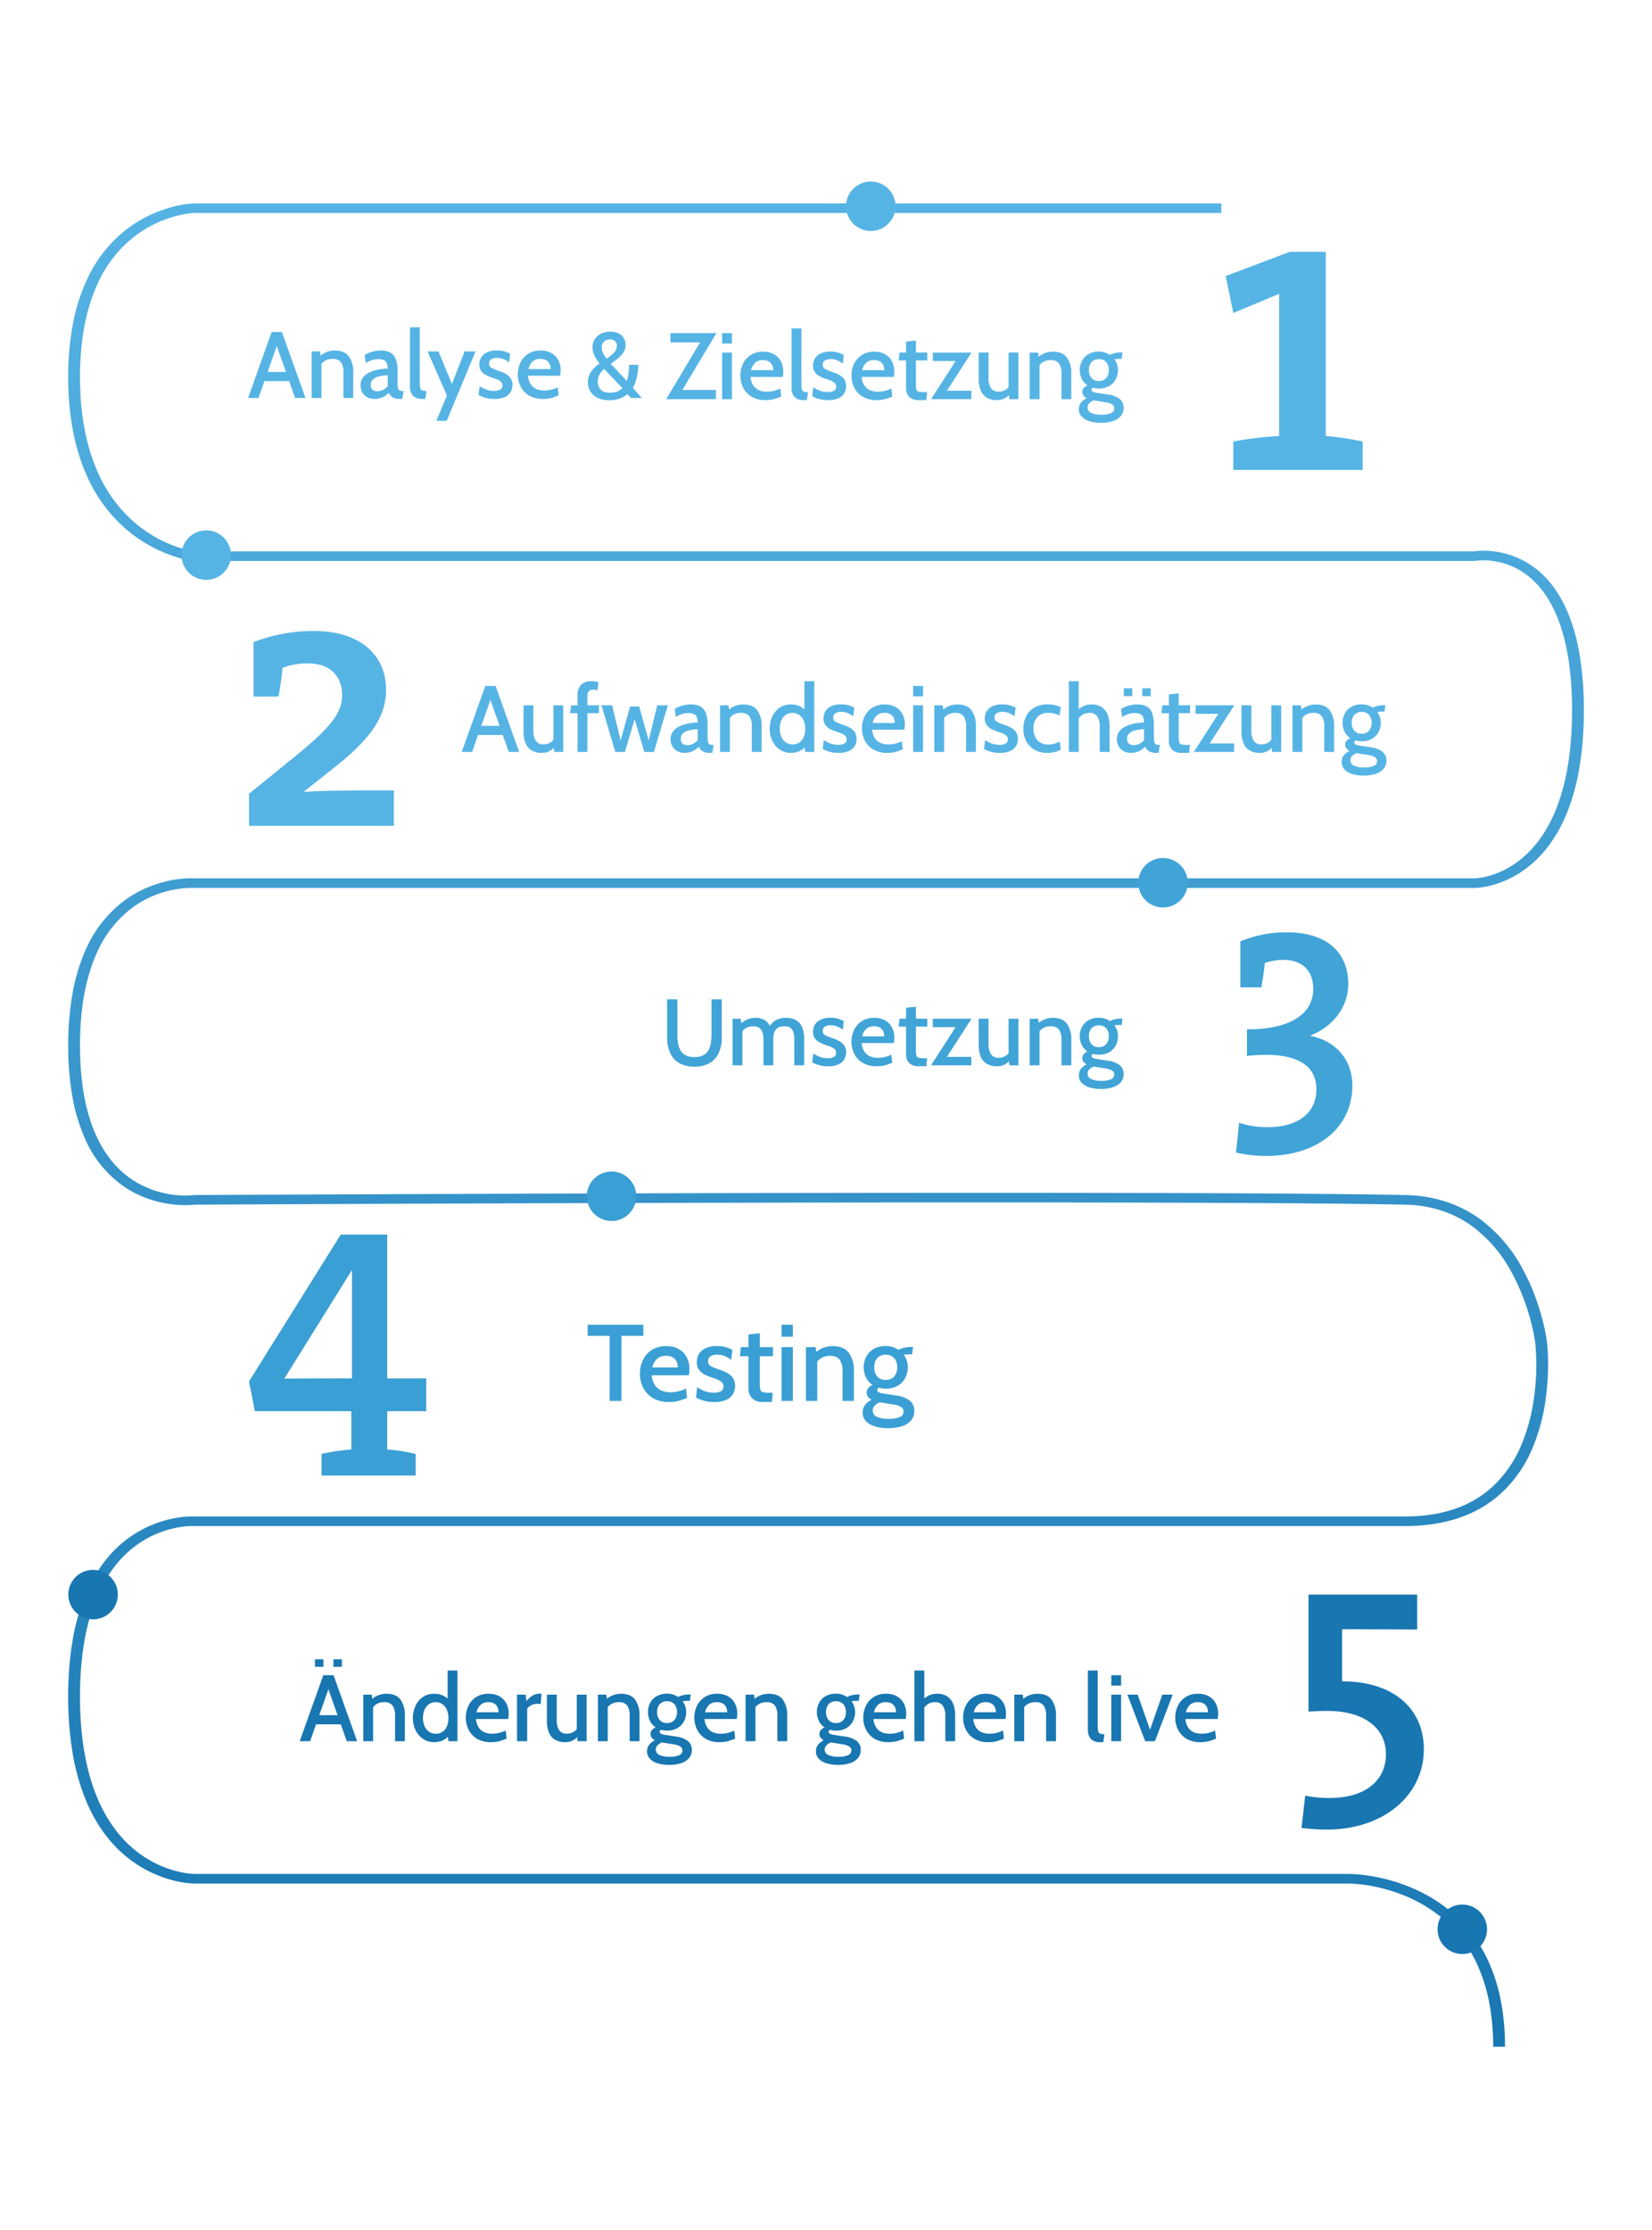 <?xml version="1.0" encoding="UTF-8"?>
<svg xmlns="http://www.w3.org/2000/svg" xmlns:xlink="http://www.w3.org/1999/xlink" width="701" height="946" viewBox="0 0 701 946">
  <defs>
    <linearGradient id="linear-gradient" x1="0.5" x2="0.5" y2="1" gradientUnits="objectBoundingBox">
      <stop offset="0" stop-color="#56b4e5"></stop>
      <stop offset="1" stop-color="#1876b1"></stop>
    </linearGradient>
    <clipPath id="clip-workflow">
      <rect width="701" height="946"></rect>
    </clipPath>
  </defs>
  <g id="workflow" clip-path="url(#clip-workflow)">
    <path id="Pfad_2696" data-name="Pfad 2696" d="M61.74,135V122.94a126.9,126.9,0,0,0-15.66-2.34V42.48H30.78L3.6,52.74,6.84,68.4l19.44-8.1v60.3a151.376,151.376,0,0,0-19.44,2.34V135Z" transform="translate(516.494 64.371)" fill="#56b4e5"></path>
    <path id="Pfad_2694" data-name="Pfad 2694" d="M28.7,41.04A50.292,50.292,0,0,0,9.058,44.888V64.395h8.891c.663-3.583,1.194-7.166,1.46-10.35a26.192,26.192,0,0,1,7.829-1.327c8.095,0,12.739,4.644,12.739,12.341,0,10.749-10.085,17.251-28.132,17.118V93.456C29.626,91.6,41.3,95.446,41.3,107.654c0,10.35-8.227,16.056-20.7,16.056a37.82,37.82,0,0,1-12.076-1.858L7.2,134.459a56.491,56.491,0,0,0,12.606,1.46c22.293,0,36.757-12.208,36.757-29.857,0-10.483-6.5-18.843-17.782-21.1V84.83c9.422-3.716,16.056-11.943,16.056-21.9C54.839,50.727,47.009,41.04,28.7,41.04Z" transform="translate(517.282 354.494)" fill="#40a4d7"></path>
    <path id="Pfad_2688" data-name="Pfad 2688" d="M77.722,117.032V103.095H61.172V42.12H41.428L2.52,104.4l2.468,12.63h40.94v16.26a82.407,82.407,0,0,0-12.63,1.887v9.146H73.222v-9.146a69.964,69.964,0,0,0-12.05-1.887v-16.26Zm-31.5-13.937c-4.936,0-21.341,0-28.745.145l28.6-45.876h.145Z" transform="translate(103.144 481.661)" fill="#3a9fd4"></path>
    <path id="Pfad_2690" data-name="Pfad 2690" d="M9.9,4.323V-23.284H.6V-28H24.238v4.716h-9.3V4.323Zm25.225.462a13.025,13.025,0,0,1-6.821-1.654,10.748,10.748,0,0,1-4.141-4.386,13.02,13.02,0,0,1-1.392-6,12.992,12.992,0,0,1,1.3-5.815,10.435,10.435,0,0,1,3.8-4.253,10.983,10.983,0,0,1,6.055-1.6A10.666,10.666,0,0,1,39.175-17.7a8.455,8.455,0,0,1,3.4,3.417,10.532,10.532,0,0,1,1.195,5.115q0,.6-.059,1.256a12.008,12.008,0,0,1-.2,1.352H27.746a9.071,9.071,0,0,0,1.437,4.292,6.313,6.313,0,0,0,2.809,2.25,9.673,9.673,0,0,0,3.643.676A15.045,15.045,0,0,0,39.109.253,14.3,14.3,0,0,0,42.322-.914l.437,3.944A22.145,22.145,0,0,1,39.52,4.22,15.619,15.619,0,0,1,35.127,4.785ZM28.017-9.853H38.833a5.914,5.914,0,0,0-.512-2.482,4.028,4.028,0,0,0-1.6-1.793A5.367,5.367,0,0,0,33.88-14.8a5.45,5.45,0,0,0-3.932,1.339A7.122,7.122,0,0,0,28.017-9.853ZM54.336,4.785a15.593,15.593,0,0,1-4.613-.6,18.268,18.268,0,0,1-3.164-1.27l.508-4.39A16.246,16.246,0,0,0,50.053.088a10.631,10.631,0,0,0,4.1.748A5.758,5.758,0,0,0,57.192.175a2.149,2.149,0,0,0,1.053-1.941,2.4,2.4,0,0,0-.633-1.723,5.013,5.013,0,0,0-1.639-1.105q-1.006-.442-2.136-.813a26.467,26.467,0,0,1-3.374-1.33A6.9,6.9,0,0,1,47.9-8.779a5.487,5.487,0,0,1-.979-3.413,6.491,6.491,0,0,1,.919-3.383,6.427,6.427,0,0,1,2.809-2.464,10.921,10.921,0,0,1,4.787-.921,13.041,13.041,0,0,1,3.79.478,15.46,15.46,0,0,1,2.782,1.137L61.5-13.09a13.066,13.066,0,0,0-2.651-1.57,8.133,8.133,0,0,0-3.321-.631,5.1,5.1,0,0,0-2.791.673,2.28,2.28,0,0,0-1.047,2.061A2.273,2.273,0,0,0,52.924-10.4a26.125,26.125,0,0,0,3.818,1.547,22.048,22.048,0,0,1,2.3.934,9.832,9.832,0,0,1,2.067,1.3,5.673,5.673,0,0,1,1.485,1.889,6.072,6.072,0,0,1,.554,2.712,6.788,6.788,0,0,1-.858,3.343A6.184,6.184,0,0,1,59.5,3.83,11.759,11.759,0,0,1,54.336,4.785Zm20.5,0a6.476,6.476,0,0,1-3.479-.829,5.024,5.024,0,0,1-1.936-2.128,6.3,6.3,0,0,1-.613-2.72V-14.64H65.185l.428-3.859h3.2v-5.372l4.822-.494V-18.5h5.584v3.859H73.632V-3.353a12.5,12.5,0,0,0,.234,2.88A1.468,1.468,0,0,0,74.992.643a12.719,12.719,0,0,0,2.867.229h1.277l-.4,3.912Zm8.012-.462V-18.5h4.822V4.323Zm0-27.235V-28h4.822v5.088ZM93.188,4.323V-18.5h4.133l.576,4.321-1.5-1.143a11.7,11.7,0,0,1,3.9-2.766,11.09,11.09,0,0,1,4.255-.834q4.739,0,6.879,2.9a12.668,12.668,0,0,1,2.14,7.7V4.323h-4.822V-8.125a8.384,8.384,0,0,0-1.226-5.058Q106.3-14.8,103.413-14.8a7.139,7.139,0,0,0-3.774.985,5.681,5.681,0,0,0-2.373,2.923l.743-2.657V4.323Zm34.818,11.583a18.3,18.3,0,0,1-5.579-.777,8.56,8.56,0,0,1-3.793-2.268,5.187,5.187,0,0,1-1.367-3.638,5.052,5.052,0,0,1,1.011-3.136,7.755,7.755,0,0,1,2.835-2.233,4.542,4.542,0,0,1-1.577-1.312,2.866,2.866,0,0,1-.561-1.727,3.053,3.053,0,0,1,.635-1.9A4.483,4.483,0,0,1,121.5-2.444a7.9,7.9,0,0,1-2.8-3.184,9.783,9.783,0,0,1-.967-4.356,9.358,9.358,0,0,1,1.1-4.516,8.22,8.22,0,0,1,3.188-3.248,9.929,9.929,0,0,1,5.061-1.212,9.692,9.692,0,0,1,2.937.432,9.258,9.258,0,0,1,2.486,1.2,9.278,9.278,0,0,1,2.268-.87,12.2,12.2,0,0,1,3.072-.358h.84l-.449,3.123h-1.493q-.221,0-.847.04a7.737,7.737,0,0,0-1.191.166,8.15,8.15,0,0,1,1.285,2.438,8.868,8.868,0,0,1,.446,2.8,9.64,9.64,0,0,1-1.1,4.61,8.225,8.225,0,0,1-3.191,3.281,9.9,9.9,0,0,1-5.062,1.218,10.224,10.224,0,0,1-1.446-.1,11.048,11.048,0,0,1-1.347-.277,1.039,1.039,0,0,0-.827,1,1.047,1.047,0,0,0,.669.913,7.138,7.138,0,0,0,2.126.584l5.168.774a12.2,12.2,0,0,1,5.736,2.114A5.317,5.317,0,0,1,139.2,8.613a5.989,5.989,0,0,1-1.354,3.962,8.385,8.385,0,0,1-3.871,2.479A18.673,18.673,0,0,1,128.005,15.906Zm.311-3.969A11.2,11.2,0,0,0,133,11.162a2.479,2.479,0,0,0,1.62-2.32,2.177,2.177,0,0,0-1.064-1.953,8.85,8.85,0,0,0-3.19-1.036l-5.854-.938a6.383,6.383,0,0,0-2.079,1.372A2.873,2.873,0,0,0,121.57,8.4a2.813,2.813,0,0,0,1.819,2.684A11.777,11.777,0,0,0,128.316,11.937ZM127.075-4.592a4.468,4.468,0,0,0,3.63-1.484,5.843,5.843,0,0,0,1.243-3.883,5.7,5.7,0,0,0-1.243-3.821,4.5,4.5,0,0,0-3.63-1.465,4.482,4.482,0,0,0-3.632,1.465,5.728,5.728,0,0,0-1.235,3.821,5.869,5.869,0,0,0,1.235,3.883A4.455,4.455,0,0,0,127.075-4.592Z" transform="translate(248.773 590.008)" fill="#3a9fd4"></path>
    <path id="Pfad_2689" data-name="Pfad 2689" d="M-177.2-7.16h-11.88v-3.9h11.88Zm-6.54-16.58h1.2L-190.918,0h-4.4l10-28h4.36l10,28h-4.4Zm-5.12-7.84v-3.18h3.6v3.18Zm7.84,0v-3.18h3.6v3.18ZM-168.356,0V-19.77h3.581l.5,3.743-1.3-.99a10.134,10.134,0,0,1,3.382-2.4,9.606,9.606,0,0,1,3.686-.722q4.1,0,5.959,2.51a10.973,10.973,0,0,1,1.854,6.673V0h-4.177V-10.783a7.263,7.263,0,0,0-1.062-4.382,4.2,4.2,0,0,0-3.565-1.4,6.185,6.185,0,0,0-3.269.853,4.921,4.921,0,0,0-2.055,2.533l.643-2.3V0Zm30.137.4a8.289,8.289,0,0,1-4.77-1.385A9.307,9.307,0,0,1-146.161-4.7a11.617,11.617,0,0,1-1.131-5.149,12.1,12.1,0,0,1,1.073-5.091,9.171,9.171,0,0,1,3.1-3.774,8.3,8.3,0,0,1,4.9-1.426,8.723,8.723,0,0,1,3.76.8,7.219,7.219,0,0,1,2.847,2.423l-.947.741V-30h4.177V0h-3.828l-.493-3.837,1.141.81a7.364,7.364,0,0,1-2.785,2.544A8.254,8.254,0,0,1-138.219.4Zm.674-3.573a5.025,5.025,0,0,0,2.686-.742,5.138,5.138,0,0,0,1.92-2.221,8.521,8.521,0,0,0,.713-3.708,8.4,8.4,0,0,0-.713-3.627,5.474,5.474,0,0,0-1.92-2.3,4.781,4.781,0,0,0-2.686-.794,4.966,4.966,0,0,0-2.948.869,5.5,5.5,0,0,0-1.876,2.383,8.721,8.721,0,0,0-.649,3.466,8.495,8.495,0,0,0,.649,3.391,5.622,5.622,0,0,0,1.876,2.394A4.9,4.9,0,0,0-137.546-3.173ZM-114.142.4a11.283,11.283,0,0,1-5.909-1.433,9.31,9.31,0,0,1-3.587-3.8,11.279,11.279,0,0,1-1.206-5.2,11.254,11.254,0,0,1,1.13-5.037,9.04,9.04,0,0,1,3.293-3.684,9.514,9.514,0,0,1,5.245-1.387,9.239,9.239,0,0,1,4.541,1.059,7.324,7.324,0,0,1,2.949,2.96,9.124,9.124,0,0,1,1.035,4.431q0,.522-.051,1.088a10.4,10.4,0,0,1-.177,1.171h-13.657a7.858,7.858,0,0,0,1.245,3.718,5.469,5.469,0,0,0,2.433,1.949,8.38,8.38,0,0,0,3.156.586,13.033,13.033,0,0,0,3.01-.352,12.391,12.391,0,0,0,2.783-1.011l.378,3.417a19.184,19.184,0,0,1-2.805,1.031A13.53,13.53,0,0,1-114.142.4ZM-120.3-12.28h9.37a5.123,5.123,0,0,0-.444-2.15,3.489,3.489,0,0,0-1.389-1.553,4.649,4.649,0,0,0-2.458-.58,4.721,4.721,0,0,0-3.406,1.16A6.169,6.169,0,0,0-120.3-12.28ZM-103.113,0V-19.77h3.673l.3,2.765a10.981,10.981,0,0,1,2.56-2.3,5.452,5.452,0,0,1,2.968-.869,3.711,3.711,0,0,1,.9.1l-.36,4.35a4.585,4.585,0,0,0-.686-.12q-.349-.034-.735-.034a5.457,5.457,0,0,0-2.628.643A4.182,4.182,0,0,0-98.8-13.755V0Zm20.444.4a8.2,8.2,0,0,1-4.37-1.062A6.368,6.368,0,0,1-89.6-3.738a12.778,12.778,0,0,1-.837-4.9V-19.77h4.177V-9.217a8.148,8.148,0,0,0,1.011,4.493,3.667,3.667,0,0,0,3.295,1.517A5.489,5.489,0,0,0-79-4.007a4.746,4.746,0,0,0,1.913-2.424l-.673,2.2V-19.77h4.177V0h-3.811l-.516-3.687,1.011.962A6.426,6.426,0,0,1-79.234-.443,6.781,6.781,0,0,1-82.669.4ZM-68.8,0V-19.77h3.581l.5,3.743-1.3-.99a10.134,10.134,0,0,1,3.382-2.4,9.606,9.606,0,0,1,3.686-.722q4.105,0,5.959,2.51a10.973,10.973,0,0,1,1.854,6.673V0h-4.177V-10.783a7.263,7.263,0,0,0-1.062-4.382,4.2,4.2,0,0,0-3.565-1.4,6.184,6.184,0,0,0-3.269.853,4.921,4.921,0,0,0-2.055,2.533l.643-2.3V0Zm30.161,10.034a15.852,15.852,0,0,1-4.833-.673A7.415,7.415,0,0,1-46.757,7.4a4.493,4.493,0,0,1-1.185-3.152,4.376,4.376,0,0,1,.876-2.716A6.718,6.718,0,0,1-44.61-.406a3.934,3.934,0,0,1-1.366-1.137,2.483,2.483,0,0,1-.486-1.5,2.644,2.644,0,0,1,.55-1.647,3.883,3.883,0,0,1,1.634-1.176A6.839,6.839,0,0,1-46.7-8.62a8.474,8.474,0,0,1-.838-3.774,8.107,8.107,0,0,1,.952-3.912,7.121,7.121,0,0,1,2.762-2.814,8.6,8.6,0,0,1,4.384-1.05A8.4,8.4,0,0,1-36.9-19.8a8.02,8.02,0,0,1,2.154,1.044,8.037,8.037,0,0,1,1.965-.754,10.569,10.569,0,0,1,2.661-.31h.728l-.389,2.705h-1.293q-.192,0-.733.035a6.7,6.7,0,0,0-1.032.144,7.06,7.06,0,0,1,1.113,2.112,7.682,7.682,0,0,1,.386,2.426A8.351,8.351,0,0,1-32.295-8.4a7.125,7.125,0,0,1-2.765,2.842A8.571,8.571,0,0,1-39.445-4.5,8.857,8.857,0,0,1-40.7-4.589a9.57,9.57,0,0,1-1.167-.24.9.9,0,0,0-.717.87A.907.907,0,0,0-42-3.168a6.183,6.183,0,0,0,1.841.506l4.477.67A10.567,10.567,0,0,1-30.714-.16a4.606,4.606,0,0,1,1.772,3.876,5.188,5.188,0,0,1-1.173,3.432A7.264,7.264,0,0,1-33.468,9.3,16.176,16.176,0,0,1-38.639,10.034ZM-38.37,6.6a9.7,9.7,0,0,0,4.062-.672,2.148,2.148,0,0,0,1.4-2.01,1.886,1.886,0,0,0-.922-1.691,7.667,7.667,0,0,0-2.763-.9L-41.66.513a5.529,5.529,0,0,0-1.8,1.188,2.489,2.489,0,0,0-.752,1.831,2.437,2.437,0,0,0,1.575,2.325A10.2,10.2,0,0,0-38.37,6.6ZM-39.445-7.722A3.87,3.87,0,0,0-36.3-9.008a5.062,5.062,0,0,0,1.077-3.363,4.941,4.941,0,0,0-1.077-3.31,3.894,3.894,0,0,0-3.145-1.269,3.883,3.883,0,0,0-3.146,1.269,4.962,4.962,0,0,0-1.07,3.31,5.084,5.084,0,0,0,1.07,3.363A3.859,3.859,0,0,0-39.445-7.722ZM-17.154.4a11.283,11.283,0,0,1-5.909-1.433,9.31,9.31,0,0,1-3.587-3.8,11.279,11.279,0,0,1-1.206-5.2,11.254,11.254,0,0,1,1.13-5.037,9.04,9.04,0,0,1,3.293-3.684,9.514,9.514,0,0,1,5.245-1.387,9.239,9.239,0,0,1,4.541,1.059,7.324,7.324,0,0,1,2.949,2.96,9.124,9.124,0,0,1,1.035,4.431q0,.522-.051,1.088a10.4,10.4,0,0,1-.177,1.171H-23.548A7.858,7.858,0,0,0-22.3-5.708,5.469,5.469,0,0,0-19.87-3.759a8.38,8.38,0,0,0,3.156.586,13.033,13.033,0,0,0,3.01-.352,12.391,12.391,0,0,0,2.783-1.011l.378,3.417A19.184,19.184,0,0,1-13.348-.089,13.53,13.53,0,0,1-17.154.4Zm-6.159-12.68h9.37a5.123,5.123,0,0,0-.444-2.15,3.489,3.489,0,0,0-1.389-1.553,4.649,4.649,0,0,0-2.458-.58A4.721,4.721,0,0,0-21.64-15.4,6.169,6.169,0,0,0-23.313-12.28ZM-6.125,0V-19.77h3.581l.5,3.743-1.3-.99a10.134,10.134,0,0,1,3.382-2.4,9.606,9.606,0,0,1,3.686-.722q4.105,0,5.959,2.51a10.973,10.973,0,0,1,1.854,6.673V0H7.361V-10.783A7.263,7.263,0,0,0,6.3-15.165a4.2,4.2,0,0,0-3.565-1.4,6.184,6.184,0,0,0-3.269.853,4.921,4.921,0,0,0-2.055,2.533l.643-2.3V0ZM33.036,10.034A15.852,15.852,0,0,1,28.2,9.361,7.415,7.415,0,0,1,24.918,7.4a4.493,4.493,0,0,1-1.185-3.152,4.377,4.377,0,0,1,.876-2.716A6.718,6.718,0,0,1,27.065-.406,3.934,3.934,0,0,1,25.7-1.543a2.483,2.483,0,0,1-.486-1.5,2.644,2.644,0,0,1,.55-1.647A3.883,3.883,0,0,1,27.4-5.862,6.839,6.839,0,0,1,24.971-8.62a8.474,8.474,0,0,1-.838-3.774,8.107,8.107,0,0,1,.952-3.912,7.121,7.121,0,0,1,2.762-2.814,8.6,8.6,0,0,1,4.384-1.05,8.4,8.4,0,0,1,2.545.375,8.02,8.02,0,0,1,2.154,1.044,8.037,8.037,0,0,1,1.965-.754,10.569,10.569,0,0,1,2.661-.31h.728l-.389,2.705H40.6q-.192,0-.733.035a6.7,6.7,0,0,0-1.032.144,7.06,7.06,0,0,1,1.113,2.112,7.682,7.682,0,0,1,.386,2.426A8.351,8.351,0,0,1,39.38-8.4a7.125,7.125,0,0,1-2.765,2.842A8.571,8.571,0,0,1,32.23-4.5a8.857,8.857,0,0,1-1.253-.086,9.57,9.57,0,0,1-1.167-.24.9.9,0,0,0-.717.87.907.907,0,0,0,.579.791,6.183,6.183,0,0,0,1.841.506l4.477.67A10.567,10.567,0,0,1,40.961-.16a4.606,4.606,0,0,1,1.772,3.876A5.188,5.188,0,0,1,41.56,7.149,7.264,7.264,0,0,1,38.207,9.3,16.176,16.176,0,0,1,33.036,10.034ZM33.305,6.6a9.7,9.7,0,0,0,4.062-.672,2.148,2.148,0,0,0,1.4-2.01,1.886,1.886,0,0,0-.922-1.691,7.667,7.667,0,0,0-2.763-.9L30.015.513a5.529,5.529,0,0,0-1.8,1.188,2.489,2.489,0,0,0-.752,1.831,2.437,2.437,0,0,0,1.575,2.325A10.2,10.2,0,0,0,33.305,6.6ZM32.23-7.722a3.87,3.87,0,0,0,3.145-1.285,5.062,5.062,0,0,0,1.077-3.363,4.941,4.941,0,0,0-1.077-3.31A3.894,3.894,0,0,0,32.23-16.95a3.883,3.883,0,0,0-3.146,1.269,4.962,4.962,0,0,0-1.07,3.31,5.084,5.084,0,0,0,1.07,3.363A3.859,3.859,0,0,0,32.23-7.722ZM54.521.4a11.283,11.283,0,0,1-5.909-1.433,9.31,9.31,0,0,1-3.587-3.8,11.279,11.279,0,0,1-1.206-5.2,11.254,11.254,0,0,1,1.13-5.037,9.04,9.04,0,0,1,3.293-3.684,9.514,9.514,0,0,1,5.245-1.387,9.239,9.239,0,0,1,4.541,1.059,7.324,7.324,0,0,1,2.949,2.96,9.124,9.124,0,0,1,1.035,4.431q0,.522-.051,1.088a10.4,10.4,0,0,1-.177,1.171H48.127a7.858,7.858,0,0,0,1.245,3.718,5.469,5.469,0,0,0,2.433,1.949,8.38,8.38,0,0,0,3.156.586,13.033,13.033,0,0,0,3.01-.352,12.391,12.391,0,0,0,2.783-1.011l.378,3.417A19.184,19.184,0,0,1,58.327-.089,13.53,13.53,0,0,1,54.521.4ZM48.362-12.28h9.37a5.123,5.123,0,0,0-.444-2.15A3.489,3.489,0,0,0,55.9-15.983a4.65,4.65,0,0,0-2.458-.58,4.721,4.721,0,0,0-3.406,1.16A6.169,6.169,0,0,0,48.362-12.28ZM65.51,0V-30h4.2v13.427L68.5-16.993a12.937,12.937,0,0,1,2.872-2.259,7.642,7.642,0,0,1,3.845-.884,7.385,7.385,0,0,1,4.265,1.153,6.854,6.854,0,0,1,2.5,3.205,12.8,12.8,0,0,1,.82,4.773V0H78.628V-10.6a7.663,7.663,0,0,0-1.067-4.509,3.875,3.875,0,0,0-3.349-1.455,5.219,5.219,0,0,0-3.1.919,7.128,7.128,0,0,0-2.134,2.472l.736-2.4V0ZM96.885.4a11.283,11.283,0,0,1-5.909-1.433,9.31,9.31,0,0,1-3.587-3.8,11.279,11.279,0,0,1-1.206-5.2,11.254,11.254,0,0,1,1.13-5.037,9.04,9.04,0,0,1,3.293-3.684,9.514,9.514,0,0,1,5.245-1.387,9.239,9.239,0,0,1,4.541,1.059,7.324,7.324,0,0,1,2.949,2.96,9.124,9.124,0,0,1,1.035,4.431q0,.522-.051,1.088a10.4,10.4,0,0,1-.177,1.171H90.491a7.858,7.858,0,0,0,1.245,3.718,5.469,5.469,0,0,0,2.433,1.949,8.38,8.38,0,0,0,3.156.586,13.033,13.033,0,0,0,3.01-.352,12.391,12.391,0,0,0,2.783-1.011L103.5-1.12A19.184,19.184,0,0,1,100.69-.089,13.53,13.53,0,0,1,96.885.4ZM90.726-12.28h9.37a5.123,5.123,0,0,0-.444-2.15,3.489,3.489,0,0,0-1.389-1.553,4.649,4.649,0,0,0-2.458-.58A4.721,4.721,0,0,0,92.4-15.4,6.169,6.169,0,0,0,90.726-12.28ZM107.914,0V-19.77h3.581l.5,3.743-1.3-.99a10.134,10.134,0,0,1,3.382-2.4,9.607,9.607,0,0,1,3.686-.722q4.1,0,5.959,2.51a10.973,10.973,0,0,1,1.854,6.673V0H121.4V-10.783a7.263,7.263,0,0,0-1.062-4.382,4.2,4.2,0,0,0-3.565-1.4,6.184,6.184,0,0,0-3.269.853,4.921,4.921,0,0,0-2.055,2.533l.643-2.3V0Zm36.315.4a5.548,5.548,0,0,1-2.968-.7,4.11,4.11,0,0,1-1.624-1.825,5.837,5.837,0,0,1-.505-2.417V-30h4.177V-6.6a10.137,10.137,0,0,0,.207,2.414,1.315,1.315,0,0,0,.814.984,5.739,5.739,0,0,0,1.817.216L145.661.4Zm4.824-.4V-19.77h4.177V0Zm0-23.593V-28h4.177v4.407ZM163.443,0l-7.565-19.77h4.373l5.243,14.876,5.219-14.876h4.4L167.567,0ZM186.9.4a11.283,11.283,0,0,1-5.909-1.433,9.311,9.311,0,0,1-3.587-3.8,11.279,11.279,0,0,1-1.206-5.2,11.254,11.254,0,0,1,1.13-5.037,9.04,9.04,0,0,1,3.293-3.684,9.514,9.514,0,0,1,5.245-1.387,9.239,9.239,0,0,1,4.541,1.059,7.324,7.324,0,0,1,2.949,2.96,9.124,9.124,0,0,1,1.035,4.431q0,.522-.051,1.088a10.4,10.4,0,0,1-.177,1.171H180.5a7.858,7.858,0,0,0,1.245,3.718,5.469,5.469,0,0,0,2.433,1.949,8.38,8.38,0,0,0,3.156.586,13.033,13.033,0,0,0,3.01-.352,12.391,12.391,0,0,0,2.783-1.011l.378,3.417A19.184,19.184,0,0,1,190.7-.089,13.53,13.53,0,0,1,186.9.4Zm-6.159-12.68h9.37a5.123,5.123,0,0,0-.444-2.15,3.489,3.489,0,0,0-1.389-1.553,4.65,4.65,0,0,0-2.458-.58,4.721,4.721,0,0,0-3.406,1.16A6.169,6.169,0,0,0,180.739-12.28Z" transform="translate(322.501 738.708)" fill="#1876b1"></path>
    <path id="Pfad_2691" data-name="Pfad 2691" d="M-83.825.56a12.555,12.555,0,0,1-6.51-1.531,9.4,9.4,0,0,1-3.83-4.334,16.05,16.05,0,0,1-1.26-6.626V-28h4.36v14.91a22.932,22.932,0,0,0,.283,3.69A9,9,0,0,0-89.74-6.341a5.315,5.315,0,0,0,2.195,2.078,7.978,7.978,0,0,0,3.72.755A7.971,7.971,0,0,0-80.1-4.263a5.313,5.313,0,0,0,2.189-2.083,9.059,9.059,0,0,0,1.042-3.065,22.868,22.868,0,0,0,.283-3.679V-28h4.36v16.069a16.051,16.051,0,0,1-1.26,6.626,9.4,9.4,0,0,1-3.83,4.334A12.555,12.555,0,0,1-83.825.56ZM-67.647,0V-19.77h3.411l.55,3.4-1.088-.742a11.093,11.093,0,0,1,3.219-2.275,8.881,8.881,0,0,1,3.681-.753,8.092,8.092,0,0,1,2.8.47A5.9,5.9,0,0,1-52.8-18.153,7.562,7.562,0,0,1-51.215-15.4l-1.085-.372a7.149,7.149,0,0,1,2.747-3.2,8.455,8.455,0,0,1,4.6-1.159,8.33,8.33,0,0,1,4.293,1.007,6.13,6.13,0,0,1,2.543,2.962,12.173,12.173,0,0,1,.837,4.792V0h-4.177V-11.2a6.715,6.715,0,0,0-.991-4.071A3.84,3.84,0,0,0-45.7-16.562a5.252,5.252,0,0,0-2.332.454,3.588,3.588,0,0,0-1.43,1.222,4.86,4.86,0,0,0-.713,1.712,9.24,9.24,0,0,0-.2,1.917V0h-4.177V-10.783a9.6,9.6,0,0,0-.5-3.437,3.393,3.393,0,0,0-1.459-1.8,4.672,4.672,0,0,0-2.319-.538,6.062,6.062,0,0,0-3.247.845,5.041,5.041,0,0,0-2.036,2.524l.643-2.265V0Zm40.555.4a13.508,13.508,0,0,1-4-.518,15.825,15.825,0,0,1-2.741-1.1l.44-3.8A14.073,14.073,0,0,0-30.8-3.668a9.21,9.21,0,0,0,3.55.648,4.988,4.988,0,0,0,2.634-.572,1.861,1.861,0,0,0,.912-1.681,2.074,2.074,0,0,0-.548-1.493,4.342,4.342,0,0,0-1.42-.958q-.872-.383-1.85-.7a22.927,22.927,0,0,1-2.923-1.152,5.98,5.98,0,0,1-2.219-1.769,4.753,4.753,0,0,1-.848-2.957,5.623,5.623,0,0,1,.8-2.931,5.567,5.567,0,0,1,2.433-2.135,9.46,9.46,0,0,1,4.147-.8,11.3,11.3,0,0,1,3.283.414,13.393,13.393,0,0,1,2.41.985l-.44,3.687a11.318,11.318,0,0,0-2.3-1.36,7.045,7.045,0,0,0-2.877-.547,4.419,4.419,0,0,0-2.417.583,1.975,1.975,0,0,0-.907,1.785,1.969,1.969,0,0,0,1.066,1.867,22.631,22.631,0,0,0,3.307,1.34,19.1,19.1,0,0,1,1.992.809,8.517,8.517,0,0,1,1.791,1.13A4.915,4.915,0,0,1-19.939-7.84a5.26,5.26,0,0,1,.48,2.349,5.88,5.88,0,0,1-.743,2.9A5.357,5.357,0,0,1-22.621-.427,10.186,10.186,0,0,1-27.092.4Zm20.6,0A11.283,11.283,0,0,1-12.4-1.033a9.31,9.31,0,0,1-3.587-3.8,11.279,11.279,0,0,1-1.206-5.2,11.254,11.254,0,0,1,1.13-5.037,9.04,9.04,0,0,1,3.293-3.684,9.514,9.514,0,0,1,5.245-1.387,9.239,9.239,0,0,1,4.541,1.059,7.324,7.324,0,0,1,2.949,2.96A9.124,9.124,0,0,1,1-11.686Q1-11.164.951-10.6A10.4,10.4,0,0,1,.775-9.427H-12.883a7.858,7.858,0,0,0,1.245,3.718A5.469,5.469,0,0,0-9.2-3.759a8.38,8.38,0,0,0,3.156.586,13.033,13.033,0,0,0,3.01-.352A12.391,12.391,0,0,0-.256-4.537L.122-1.12A19.184,19.184,0,0,1-2.683-.089,13.53,13.53,0,0,1-6.488.4Zm-6.159-12.68h9.37a5.123,5.123,0,0,0-.444-2.15A3.489,3.489,0,0,0-5.11-15.983a4.649,4.649,0,0,0-2.458-.58,4.721,4.721,0,0,0-3.406,1.16A6.169,6.169,0,0,0-12.647-12.28ZM11.2.4A5.61,5.61,0,0,1,8.185-.318,4.352,4.352,0,0,1,6.508-2.161a5.454,5.454,0,0,1-.531-2.356V-16.427H2.837l.371-3.343H5.977v-4.653l4.177-.428v5.081h4.838v3.343H10.154V-6.65a10.832,10.832,0,0,0,.2,2.5,1.272,1.272,0,0,0,.975.967,11.018,11.018,0,0,0,2.483.2h1.107L14.575.4ZM16.562,0,28.139-17.968l.491,1.8H17.321v-3.6H33.743L22.166-1.8,21.59-3.6H33.662V0Zm28,.4a8.2,8.2,0,0,1-4.37-1.062,6.368,6.368,0,0,1-2.559-3.076,12.778,12.778,0,0,1-.837-4.9V-19.77h4.177V-9.217a8.148,8.148,0,0,0,1.011,4.493,3.667,3.667,0,0,0,3.295,1.517,5.489,5.489,0,0,0,2.957-.8,4.746,4.746,0,0,0,1.913-2.424l-.673,2.2V-19.77h4.177V0H49.842l-.516-3.687,1.011.962A6.426,6.426,0,0,1,48-.443,6.781,6.781,0,0,1,44.563.4ZM58.431,0V-19.77h3.581l.5,3.743-1.3-.99a10.134,10.134,0,0,1,3.382-2.4,9.606,9.606,0,0,1,3.686-.722q4.105,0,5.959,2.51a10.973,10.973,0,0,1,1.854,6.673V0H71.917V-10.783a7.263,7.263,0,0,0-1.062-4.382,4.2,4.2,0,0,0-3.565-1.4,6.184,6.184,0,0,0-3.269.853,4.921,4.921,0,0,0-2.055,2.533l.643-2.3V0ZM88.593,10.034a15.852,15.852,0,0,1-4.832-.673A7.415,7.415,0,0,1,80.474,7.4,4.493,4.493,0,0,1,79.29,4.245a4.376,4.376,0,0,1,.876-2.716A6.718,6.718,0,0,1,82.622-.406a3.934,3.934,0,0,1-1.366-1.137,2.483,2.483,0,0,1-.486-1.5,2.644,2.644,0,0,1,.55-1.647,3.883,3.883,0,0,1,1.634-1.176A6.839,6.839,0,0,1,80.527-8.62a8.474,8.474,0,0,1-.838-3.774,8.107,8.107,0,0,1,.952-3.912A7.121,7.121,0,0,1,83.4-19.12a8.6,8.6,0,0,1,4.384-1.05,8.4,8.4,0,0,1,2.545.375,8.02,8.02,0,0,1,2.154,1.044,8.037,8.037,0,0,1,1.965-.754,10.569,10.569,0,0,1,2.661-.31h.728l-.389,2.705H96.155q-.192,0-.733.035a6.7,6.7,0,0,0-1.032.144A7.06,7.06,0,0,1,95.5-14.82a7.682,7.682,0,0,1,.386,2.426A8.351,8.351,0,0,1,94.937-8.4a7.125,7.125,0,0,1-2.765,2.842A8.571,8.571,0,0,1,87.787-4.5a8.857,8.857,0,0,1-1.253-.086,9.571,9.571,0,0,1-1.167-.24.9.9,0,0,0-.717.87.907.907,0,0,0,.579.791,6.183,6.183,0,0,0,1.841.506l4.477.67A10.567,10.567,0,0,1,96.517-.16,4.606,4.606,0,0,1,98.29,3.716a5.188,5.188,0,0,1-1.173,3.432A7.264,7.264,0,0,1,93.764,9.3,16.176,16.176,0,0,1,88.593,10.034ZM88.862,6.6a9.7,9.7,0,0,0,4.062-.672,2.148,2.148,0,0,0,1.4-2.01,1.886,1.886,0,0,0-.922-1.691,7.667,7.667,0,0,0-2.763-.9L85.571.513A5.529,5.529,0,0,0,83.77,1.7a2.489,2.489,0,0,0-.752,1.831,2.437,2.437,0,0,0,1.575,2.325A10.2,10.2,0,0,0,88.862,6.6ZM87.787-7.722a3.87,3.87,0,0,0,3.145-1.285,5.062,5.062,0,0,0,1.077-3.363,4.941,4.941,0,0,0-1.077-3.31,3.894,3.894,0,0,0-3.145-1.269,3.883,3.883,0,0,0-3.146,1.269,4.962,4.962,0,0,0-1.07,3.31,5.084,5.084,0,0,0,1.07,3.363A3.859,3.859,0,0,0,87.787-7.722Z" transform="translate(378.5 451.956)" fill="#40a4d7"></path>
    <path id="Pfad_2693" data-name="Pfad 2693" d="M-177.94-7.17h-11.881v-3.881h11.881Zm-6.543-16.567h1.2L-191.657,0h-4.407l10.006-28h4.357L-171.7,0H-176.1ZM-162.076.4a8.2,8.2,0,0,1-4.37-1.062,6.368,6.368,0,0,1-2.559-3.076,12.777,12.777,0,0,1-.837-4.9V-19.77h4.177V-9.217a8.148,8.148,0,0,0,1.011,4.493,3.667,3.667,0,0,0,3.3,1.517,5.489,5.489,0,0,0,2.957-.8,4.746,4.746,0,0,0,1.913-2.424l-.673,2.2V-19.77h4.177V0H-156.8l-.516-3.687,1.011.962a6.426,6.426,0,0,1-2.339,2.281A6.781,6.781,0,0,1-162.076.4Zm15.161-.4V-16.427h-3.162l.463-3.343h2.7v-4.47a5.875,5.875,0,0,1,1.472-4.194A5.6,5.6,0,0,1-141.158-30a11.311,11.311,0,0,1,1.759.123,9.34,9.34,0,0,1,1.412.329L-138.5-26.1a4.9,4.9,0,0,0-.821-.219,5.835,5.835,0,0,0-.992-.073,2.472,2.472,0,0,0-1.777.62,2.726,2.726,0,0,0-.652,2.044v3.959h4.907v3.343h-4.907V0Zm16.021,0-5.863-19.77h4.495l3.624,14.927,3.99-14.412h3.907l4,14.412L-113.1-19.77h4.495L-114.5,0h-4.091l-4.1-13.869L-126.8,0Zm29.4.4a6.342,6.342,0,0,1-3.07-.727,5.333,5.333,0,0,1-2.106-2.033,5.946,5.946,0,0,1-.763-3.056,5.282,5.282,0,0,1,.755-2.876,6.391,6.391,0,0,1,2.011-2,11.46,11.46,0,0,1,2.771-1.268,19.182,19.182,0,0,1,3.078-.684,25.4,25.4,0,0,1,2.9-.243q-.034-2.342-1.007-3.168a4.535,4.535,0,0,0-2.985-.826,9.1,9.1,0,0,0-2.46.353,11.788,11.788,0,0,0-2.835,1.305l-.486-3.4a12.938,12.938,0,0,1,3.224-1.406,13.212,13.212,0,0,1,3.687-.515,8.26,8.26,0,0,1,3.94.84A5.194,5.194,0,0,1-92.5-16.518a14.3,14.3,0,0,1,.776,5.205v4.594a14.537,14.537,0,0,0,.134,2.251,1.748,1.748,0,0,0,.566,1.144,2.171,2.171,0,0,0,1.336.335h.479L-89.721.4h-.925A7.437,7.437,0,0,1-93.039.081a3.571,3.571,0,0,1-1.467-.908,5.5,5.5,0,0,1-.942-1.416A7.634,7.634,0,0,1-98.07-.319,8.144,8.144,0,0,1-101.5.4Zm1.274-3.27a5.384,5.384,0,0,0,2.3-.563A5.764,5.764,0,0,0-95.9-5V-9.63a17.465,17.465,0,0,0-3.854.518,5.5,5.5,0,0,0-2.484,1.3,2.963,2.963,0,0,0-.871,2.2,2.619,2.619,0,0,0,.761,2.086A3.144,3.144,0,0,0-100.225-2.87ZM-86.452,0V-19.77h3.581l.5,3.743-1.3-.99a10.134,10.134,0,0,1,3.382-2.4,9.607,9.607,0,0,1,3.686-.722q4.1,0,5.959,2.51a10.973,10.973,0,0,1,1.854,6.673V0h-4.177V-10.783a7.263,7.263,0,0,0-1.062-4.382,4.2,4.2,0,0,0-3.565-1.4,6.184,6.184,0,0,0-3.269.853,4.921,4.921,0,0,0-2.055,2.533l.643-2.3V0Zm30.137.4a8.289,8.289,0,0,1-4.77-1.385A9.307,9.307,0,0,1-64.257-4.7a11.617,11.617,0,0,1-1.131-5.149,12.1,12.1,0,0,1,1.073-5.091,9.171,9.171,0,0,1,3.1-3.774,8.3,8.3,0,0,1,4.9-1.426,8.723,8.723,0,0,1,3.76.8,7.219,7.219,0,0,1,2.847,2.423l-.947.741V-30h4.177V0h-3.828L-50.8-3.837l1.141.81A7.364,7.364,0,0,1-52.443-.484,8.254,8.254,0,0,1-56.315.4Zm.674-3.573a5.025,5.025,0,0,0,2.686-.742,5.138,5.138,0,0,0,1.92-2.221,8.521,8.521,0,0,0,.713-3.708,8.4,8.4,0,0,0-.713-3.627,5.474,5.474,0,0,0-1.92-2.3,4.781,4.781,0,0,0-2.686-.794,4.966,4.966,0,0,0-2.948.869,5.5,5.5,0,0,0-1.876,2.383,8.721,8.721,0,0,0-.649,3.466,8.495,8.495,0,0,0,.649,3.391A5.622,5.622,0,0,0-58.589-4.06,4.9,4.9,0,0,0-55.641-3.173ZM-36.128.4a13.508,13.508,0,0,1-4-.518,15.825,15.825,0,0,1-2.741-1.1l.44-3.8a14.073,14.073,0,0,0,2.587,1.352,9.21,9.21,0,0,0,3.55.648,4.988,4.988,0,0,0,2.634-.572,1.861,1.861,0,0,0,.912-1.681,2.074,2.074,0,0,0-.548-1.493,4.342,4.342,0,0,0-1.42-.958q-.872-.383-1.85-.7a22.927,22.927,0,0,1-2.923-1.152A5.98,5.98,0,0,1-41.7-11.35a4.753,4.753,0,0,1-.848-2.957,5.623,5.623,0,0,1,.8-2.931,5.567,5.567,0,0,1,2.433-2.135,9.46,9.46,0,0,1,4.147-.8,11.3,11.3,0,0,1,3.283.414,13.393,13.393,0,0,1,2.41.985l-.44,3.687a11.318,11.318,0,0,0-2.3-1.36,7.045,7.045,0,0,0-2.877-.547,4.419,4.419,0,0,0-2.417.583,1.975,1.975,0,0,0-.907,1.785,1.969,1.969,0,0,0,1.066,1.867,22.631,22.631,0,0,0,3.307,1.34,19.1,19.1,0,0,1,1.992.809,8.517,8.517,0,0,1,1.791,1.13A4.915,4.915,0,0,1-28.975-7.84a5.26,5.26,0,0,1,.48,2.349,5.88,5.88,0,0,1-.743,2.9A5.357,5.357,0,0,1-31.657-.427,10.186,10.186,0,0,1-36.128.4Zm20.6,0a11.283,11.283,0,0,1-5.909-1.433,9.31,9.31,0,0,1-3.587-3.8,11.279,11.279,0,0,1-1.206-5.2,11.254,11.254,0,0,1,1.13-5.037A9.04,9.04,0,0,1-21.8-18.749a9.514,9.514,0,0,1,5.245-1.387,9.239,9.239,0,0,1,4.541,1.059,7.324,7.324,0,0,1,2.949,2.96,9.124,9.124,0,0,1,1.035,4.431q0,.522-.051,1.088a10.4,10.4,0,0,1-.177,1.171H-21.919a7.858,7.858,0,0,0,1.245,3.718,5.469,5.469,0,0,0,2.433,1.949,8.38,8.38,0,0,0,3.156.586,13.033,13.033,0,0,0,3.01-.352A12.391,12.391,0,0,0-9.292-4.537l.378,3.417A19.184,19.184,0,0,1-11.719-.089,13.53,13.53,0,0,1-15.525.4Zm-6.159-12.68h9.37a5.123,5.123,0,0,0-.444-2.15,3.489,3.489,0,0,0-1.389-1.553,4.649,4.649,0,0,0-2.458-.58,4.721,4.721,0,0,0-3.406,1.16A6.169,6.169,0,0,0-21.684-12.28ZM-4.5,0V-19.77H-.319V0Zm0-23.593V-28H-.319v4.407ZM4.459,0V-19.77H8.04l.5,3.743-1.3-.99a10.134,10.134,0,0,1,3.382-2.4,9.606,9.606,0,0,1,3.686-.722q4.1,0,5.959,2.51a10.973,10.973,0,0,1,1.854,6.673V0H17.945V-10.783a7.263,7.263,0,0,0-1.062-4.382,4.2,4.2,0,0,0-3.565-1.4,6.184,6.184,0,0,0-3.269.853,4.921,4.921,0,0,0-2.055,2.533l.643-2.3V0ZM32.312.4a13.508,13.508,0,0,1-4-.518,15.825,15.825,0,0,1-2.741-1.1l.44-3.8A14.073,14.073,0,0,0,28.6-3.668a9.21,9.21,0,0,0,3.55.648,4.988,4.988,0,0,0,2.634-.572A1.861,1.861,0,0,0,35.7-5.274a2.074,2.074,0,0,0-.548-1.493,4.342,4.342,0,0,0-1.42-.958q-.872-.383-1.85-.7a22.927,22.927,0,0,1-2.923-1.152,5.98,5.98,0,0,1-2.219-1.769,4.753,4.753,0,0,1-.848-2.957,5.623,5.623,0,0,1,.8-2.931,5.567,5.567,0,0,1,2.433-2.135,9.46,9.46,0,0,1,4.147-.8,11.3,11.3,0,0,1,3.283.414,13.393,13.393,0,0,1,2.41.985l-.44,3.687a11.318,11.318,0,0,0-2.3-1.36,7.045,7.045,0,0,0-2.877-.547,4.419,4.419,0,0,0-2.417.583,1.975,1.975,0,0,0-.907,1.785,1.969,1.969,0,0,0,1.066,1.867,22.631,22.631,0,0,0,3.307,1.34,19.1,19.1,0,0,1,1.992.809,8.517,8.517,0,0,1,1.791,1.13A4.915,4.915,0,0,1,39.465-7.84a5.26,5.26,0,0,1,.48,2.349,5.88,5.88,0,0,1-.743,2.9A5.357,5.357,0,0,1,36.783-.427,10.186,10.186,0,0,1,32.312.4ZM52.532.4A10.787,10.787,0,0,1,46.877-.975a8.939,8.939,0,0,1-3.451-3.691A11.24,11.24,0,0,1,42.259-9.8a11.877,11.877,0,0,1,1.14-5.247,8.7,8.7,0,0,1,3.465-3.738,11.374,11.374,0,0,1,5.9-1.385,12.413,12.413,0,0,1,2.965.335,10.579,10.579,0,0,1,2.395.875l-.492,3.516a11.587,11.587,0,0,0-2.22-.811,9.93,9.93,0,0,0-2.49-.309,6.1,6.1,0,0,0-4.737,1.8,6.932,6.932,0,0,0-1.649,4.874,7.186,7.186,0,0,0,1.62,4.856,5.861,5.861,0,0,0,4.7,1.885,9.337,9.337,0,0,0,2.491-.333A11.608,11.608,0,0,0,57.669-4.4l.463,3.44A9.29,9.29,0,0,1,55.72,0,12.264,12.264,0,0,1,52.532.4ZM61.55,0V-30h4.2v13.427l-1.212-.419a12.937,12.937,0,0,1,2.872-2.259,7.642,7.642,0,0,1,3.845-.884,7.385,7.385,0,0,1,4.265,1.153,6.854,6.854,0,0,1,2.5,3.205,12.8,12.8,0,0,1,.82,4.773V0H74.668V-10.6A7.663,7.663,0,0,0,73.6-15.107a3.875,3.875,0,0,0-3.349-1.455,5.219,5.219,0,0,0-3.1.919,7.128,7.128,0,0,0-2.134,2.472l.736-2.4V0ZM87.874.4a6.293,6.293,0,0,1-3.06-.73A5.419,5.419,0,0,1,82.7-2.36a5.894,5.894,0,0,1-.77-3.06,5.221,5.221,0,0,1,.76-2.87,6.471,6.471,0,0,1,2.02-1.99,11.536,11.536,0,0,1,2.77-1.27,19.455,19.455,0,0,1,3.07-.69,23.353,23.353,0,0,1,2.9-.24q-.02-2.34-1-3.17a4.529,4.529,0,0,0-2.98-.83,9.17,9.17,0,0,0-2.46.35,11.613,11.613,0,0,0-2.84,1.31l-.48-3.4a13.287,13.287,0,0,1,3.22-1.4,13.056,13.056,0,0,1,3.68-.52,8.252,8.252,0,0,1,3.94.84,5.211,5.211,0,0,1,2.34,2.78,14.234,14.234,0,0,1,.78,5.2v4.6a15.018,15.018,0,0,0,.13,2.25,1.735,1.735,0,0,0,.57,1.15,2.179,2.179,0,0,0,1.34.34h.48L99.654.4h-.92a7.365,7.365,0,0,1-2.39-.32,3.656,3.656,0,0,1-1.47-.91,5.208,5.208,0,0,1-.94-1.41A7.785,7.785,0,0,1,91.3-.32,8.129,8.129,0,0,1,87.874.4Zm1.28-3.28a5.409,5.409,0,0,0,2.31-.56A5.706,5.706,0,0,0,93.474-5V-9.64a18.243,18.243,0,0,0-3.85.53,5.46,5.46,0,0,0-2.48,1.29,2.961,2.961,0,0,0-.87,2.2,2.609,2.609,0,0,0,.76,2.09A3.161,3.161,0,0,0,89.154-2.88Zm3.56-20.76V-27h3.6v3.36Zm-7.84,0V-27h3.6v3.36ZM109.221.4a5.61,5.61,0,0,1-3.014-.718,4.352,4.352,0,0,1-1.677-1.843A5.454,5.454,0,0,1,104-4.517V-16.427h-3.139l.371-3.343H104v-4.653l4.177-.428v5.081h4.837v3.343h-4.837V-6.65a10.832,10.832,0,0,0,.2,2.5,1.272,1.272,0,0,0,.975.967,11.018,11.018,0,0,0,2.483.2h1.107L112.6.4Zm5.364-.4,11.577-17.968.491,1.8H115.343v-3.6h16.422L120.188-1.8l-.576-1.8h12.072V0Zm28,.4a8.2,8.2,0,0,1-4.37-1.062,6.368,6.368,0,0,1-2.559-3.076,12.777,12.777,0,0,1-.837-4.9V-19.77H139V-9.217a8.148,8.148,0,0,0,1.011,4.493A3.667,3.667,0,0,0,143.3-3.207a5.489,5.489,0,0,0,2.957-.8,4.746,4.746,0,0,0,1.913-2.424l-.673,2.2V-19.77h4.177V0h-3.811l-.516-3.687,1.011.962A6.426,6.426,0,0,1,146.02-.443,6.781,6.781,0,0,1,142.584.4ZM156.453,0V-19.77h3.581l.5,3.743-1.3-.99a10.134,10.134,0,0,1,3.382-2.4,9.606,9.606,0,0,1,3.686-.722q4.1,0,5.959,2.51a10.973,10.973,0,0,1,1.854,6.673V0h-4.177V-10.783a7.263,7.263,0,0,0-1.062-4.382,4.2,4.2,0,0,0-3.565-1.4,6.185,6.185,0,0,0-3.269.853,4.921,4.921,0,0,0-2.055,2.533l.643-2.3V0Zm30.161,10.034a15.852,15.852,0,0,1-4.833-.673A7.415,7.415,0,0,1,178.5,7.4a4.493,4.493,0,0,1-1.185-3.152,4.377,4.377,0,0,1,.876-2.716,6.718,6.718,0,0,1,2.456-1.935,3.934,3.934,0,0,1-1.366-1.137,2.483,2.483,0,0,1-.486-1.5,2.644,2.644,0,0,1,.55-1.647,3.883,3.883,0,0,1,1.634-1.176,6.839,6.839,0,0,1-2.427-2.758,8.475,8.475,0,0,1-.838-3.774,8.107,8.107,0,0,1,.952-3.912,7.121,7.121,0,0,1,2.762-2.814,8.6,8.6,0,0,1,4.384-1.05,8.4,8.4,0,0,1,2.545.375,8.019,8.019,0,0,1,2.154,1.044,8.037,8.037,0,0,1,1.965-.754,10.569,10.569,0,0,1,2.661-.31h.727l-.389,2.705h-1.293q-.192,0-.733.035a6.7,6.7,0,0,0-1.032.144,7.06,7.06,0,0,1,1.113,2.112,7.682,7.682,0,0,1,.386,2.426,8.351,8.351,0,0,1-.953,3.993,7.125,7.125,0,0,1-2.765,2.842A8.571,8.571,0,0,1,185.809-4.5a8.857,8.857,0,0,1-1.253-.086,9.57,9.57,0,0,1-1.167-.24.9.9,0,0,0-.717.87.907.907,0,0,0,.579.791,6.183,6.183,0,0,0,1.841.506l4.477.67A10.567,10.567,0,0,1,194.539-.16a4.606,4.606,0,0,1,1.772,3.876,5.188,5.188,0,0,1-1.173,3.432A7.264,7.264,0,0,1,191.785,9.3,16.176,16.176,0,0,1,186.615,10.034Zm.269-3.438a9.7,9.7,0,0,0,4.062-.672,2.148,2.148,0,0,0,1.4-2.01,1.886,1.886,0,0,0-.922-1.691,7.667,7.667,0,0,0-2.763-.9L183.593.513a5.529,5.529,0,0,0-1.8,1.188,2.489,2.489,0,0,0-.752,1.831,2.437,2.437,0,0,0,1.575,2.325A10.2,10.2,0,0,0,186.884,6.6ZM185.809-7.722a3.87,3.87,0,0,0,3.145-1.285,5.062,5.062,0,0,0,1.077-3.363,4.941,4.941,0,0,0-1.077-3.31,3.894,3.894,0,0,0-3.145-1.269,3.883,3.883,0,0,0-3.146,1.269,4.962,4.962,0,0,0-1.07,3.31,5.084,5.084,0,0,0,1.07,3.363A3.859,3.859,0,0,0,185.809-7.722Z" transform="translate(391.989 319)" fill="#56b4e5"></path>
    <path id="Pfad_2697" data-name="Pfad 2697" d="M18.337-7.17H6.456v-3.881H18.337ZM11.794-23.737H13L4.619,0H.212L10.218-28h4.357L24.581,0H20.173ZM27.182,0V-19.77h3.581l.5,3.743-1.3-.99a10.134,10.134,0,0,1,3.382-2.4,9.606,9.606,0,0,1,3.686-.722q4.105,0,5.959,2.51a10.973,10.973,0,0,1,1.854,6.673V0H40.668V-10.783a7.263,7.263,0,0,0-1.062-4.382,4.2,4.2,0,0,0-3.565-1.4,6.184,6.184,0,0,0-3.269.853,4.921,4.921,0,0,0-2.055,2.533l.643-2.3V0Zm26.7.4a6.342,6.342,0,0,1-3.07-.727A5.333,5.333,0,0,1,48.706-2.36a5.946,5.946,0,0,1-.763-3.056A5.282,5.282,0,0,1,48.7-8.291a6.391,6.391,0,0,1,2.011-2,11.46,11.46,0,0,1,2.771-1.268,19.182,19.182,0,0,1,3.078-.684,25.4,25.4,0,0,1,2.9-.243q-.034-2.342-1.007-3.168a4.535,4.535,0,0,0-2.985-.826,9.1,9.1,0,0,0-2.46.353,11.788,11.788,0,0,0-2.835,1.305l-.486-3.4a12.938,12.938,0,0,1,3.224-1.406,13.212,13.212,0,0,1,3.687-.515,8.26,8.26,0,0,1,3.94.84,5.194,5.194,0,0,1,2.339,2.777,14.3,14.3,0,0,1,.776,5.205v4.594a14.536,14.536,0,0,0,.134,2.251,1.748,1.748,0,0,0,.566,1.144,2.171,2.171,0,0,0,1.336.335h.479L65.659.4h-.925A7.437,7.437,0,0,1,62.342.081a3.571,3.571,0,0,1-1.467-.908,5.5,5.5,0,0,1-.943-1.416A7.634,7.634,0,0,1,57.311-.319,8.144,8.144,0,0,1,53.881.4Zm1.274-3.27a5.384,5.384,0,0,0,2.3-.563A5.764,5.764,0,0,0,59.476-5V-9.63a17.465,17.465,0,0,0-3.854.518,5.5,5.5,0,0,0-2.484,1.3,2.963,2.963,0,0,0-.871,2.2,2.619,2.619,0,0,0,.761,2.086A3.145,3.145,0,0,0,55.155-2.87ZM74,.4a5.548,5.548,0,0,1-2.968-.7,4.11,4.11,0,0,1-1.624-1.825,5.837,5.837,0,0,1-.505-2.417V-30h4.177V-6.6A10.137,10.137,0,0,0,73.29-4.19a1.315,1.315,0,0,0,.814.984,5.739,5.739,0,0,0,1.817.216L75.434.4Zm6.109,9.28L84.6-1.067,76.37-19.77h4.645l5.7,13.847L92.095-19.77h4.645L84.519,9.68ZM104.775.4a13.508,13.508,0,0,1-4-.518,15.825,15.825,0,0,1-2.741-1.1l.44-3.8a14.073,14.073,0,0,0,2.587,1.352,9.21,9.21,0,0,0,3.55.648,4.988,4.988,0,0,0,2.634-.572,1.861,1.861,0,0,0,.912-1.681,2.074,2.074,0,0,0-.548-1.493,4.342,4.342,0,0,0-1.42-.958q-.872-.383-1.85-.7a22.927,22.927,0,0,1-2.923-1.152A5.98,5.98,0,0,1,99.2-11.35a4.753,4.753,0,0,1-.848-2.957,5.623,5.623,0,0,1,.8-2.931,5.567,5.567,0,0,1,2.433-2.135,9.46,9.46,0,0,1,4.147-.8,11.3,11.3,0,0,1,3.283.414,13.393,13.393,0,0,1,2.41.985l-.44,3.687a11.318,11.318,0,0,0-2.3-1.36,7.045,7.045,0,0,0-2.877-.547,4.419,4.419,0,0,0-2.417.583,1.975,1.975,0,0,0-.907,1.785,1.969,1.969,0,0,0,1.066,1.867,22.631,22.631,0,0,0,3.307,1.34,19.1,19.1,0,0,1,1.992.809,8.517,8.517,0,0,1,1.791,1.13,4.915,4.915,0,0,1,1.286,1.636,5.26,5.26,0,0,1,.48,2.349,5.88,5.88,0,0,1-.743,2.9,5.357,5.357,0,0,1-2.418,2.168A10.186,10.186,0,0,1,104.775.4Zm20.6,0a11.283,11.283,0,0,1-5.909-1.433,9.31,9.31,0,0,1-3.587-3.8,11.279,11.279,0,0,1-1.206-5.2,11.254,11.254,0,0,1,1.13-5.037,9.04,9.04,0,0,1,3.293-3.684,9.514,9.514,0,0,1,5.245-1.387,9.239,9.239,0,0,1,4.541,1.059,7.324,7.324,0,0,1,2.949,2.96,9.124,9.124,0,0,1,1.035,4.431q0,.522-.051,1.088a10.4,10.4,0,0,1-.177,1.171H118.984a7.858,7.858,0,0,0,1.245,3.718,5.469,5.469,0,0,0,2.433,1.949,8.38,8.38,0,0,0,3.156.586,13.033,13.033,0,0,0,3.01-.352,12.391,12.391,0,0,0,2.783-1.011l.378,3.417a19.184,19.184,0,0,1-2.805,1.031A13.53,13.53,0,0,1,125.378.4ZM119.22-12.28h9.37a5.123,5.123,0,0,0-.444-2.15,3.489,3.489,0,0,0-1.389-1.553,4.649,4.649,0,0,0-2.458-.58,4.721,4.721,0,0,0-3.406,1.16A6.169,6.169,0,0,0,119.22-12.28ZM153.48.937A10.9,10.9,0,0,1,148.462-.1a7.364,7.364,0,0,1-3.046-2.748,7.121,7.121,0,0,1-1.026-3.733,7.927,7.927,0,0,1,.588-3.078,9.189,9.189,0,0,1,1.7-2.638,16.91,16.91,0,0,1,2.687-2.359,16.211,16.211,0,0,1-2.255-3.547,8.036,8.036,0,0,1-.745-3.27,6.152,6.152,0,0,1,1.029-3.583,6.646,6.646,0,0,1,2.713-2.277,8.52,8.52,0,0,1,3.649-.786,6.951,6.951,0,0,1,5,1.594A5.357,5.357,0,0,1,160.4-22.5a5.6,5.6,0,0,1-.9,3.133,11.313,11.313,0,0,1-2.343,2.56q-1.438,1.175-3.054,2.31l6.751,7.206a6.232,6.232,0,0,0,.51-1.493,18.582,18.582,0,0,0,.312-1.865q.115-.979.171-1.881t.076-1.53h3.885q-.023,1.163-.2,2.809a21.834,21.834,0,0,1-.669,3.454,14.2,14.2,0,0,1-1.461,3.454L167.264,0H162.7l-1.539-1.636A11.147,11.147,0,0,1,157.709.32,13.125,13.125,0,0,1,153.48.937Zm.334-3.178a7.956,7.956,0,0,0,3.11-.537A6.532,6.532,0,0,0,159.057-4.2l-7.726-8.1a8.311,8.311,0,0,0-1.972,2.344,6.013,6.013,0,0,0-.776,3.025,5.324,5.324,0,0,0,.5,2.295A3.916,3.916,0,0,0,150.738-2.9,6.148,6.148,0,0,0,153.814-2.241Zm-1.469-14.44q1.352-.945,2.323-1.777a7.077,7.077,0,0,0,1.5-1.71,3.766,3.766,0,0,0,.525-1.971,2.507,2.507,0,0,0-.81-2.025,3.265,3.265,0,0,0-2.183-.687,3.542,3.542,0,0,0-2.386.871,3.289,3.289,0,0,0-1.013,2.637,5.754,5.754,0,0,0,.443,2.07A10.437,10.437,0,0,0,152.345-16.681ZM177.627.5,192.937-25.1l.788,1.508h-14.3V-27.5h19.52L183.59-1.911l-.765-1.508h15.921V.5Zm23.732,0v-19.77h4.177V.5Zm0-23.593V-27.5h4.177V-23.1ZM219.816.9a11.283,11.283,0,0,1-5.909-1.433,9.31,9.31,0,0,1-3.587-3.8,11.279,11.279,0,0,1-1.206-5.2,11.254,11.254,0,0,1,1.13-5.037,9.039,9.039,0,0,1,3.293-3.684,9.514,9.514,0,0,1,5.245-1.387,9.239,9.239,0,0,1,4.541,1.059,7.324,7.324,0,0,1,2.949,2.96,9.124,9.124,0,0,1,1.035,4.431q0,.522-.051,1.088a10.4,10.4,0,0,1-.177,1.171H213.422a7.858,7.858,0,0,0,1.245,3.718A5.469,5.469,0,0,0,217.1-3.263a8.38,8.38,0,0,0,3.156.586,13.033,13.033,0,0,0,3.01-.352,12.391,12.391,0,0,0,2.783-1.011l.378,3.417A19.183,19.183,0,0,1,223.622.408,13.53,13.53,0,0,1,219.816.9Zm-6.159-12.68h9.37a5.123,5.123,0,0,0-.444-2.15,3.489,3.489,0,0,0-1.389-1.553,4.649,4.649,0,0,0-2.458-.58,4.721,4.721,0,0,0-3.406,1.16A6.169,6.169,0,0,0,213.657-11.784ZM235.919.9a5.548,5.548,0,0,1-2.968-.7,4.11,4.11,0,0,1-1.624-1.825,5.837,5.837,0,0,1-.505-2.417V-29.5H235v23.4a10.136,10.136,0,0,0,.207,2.414,1.315,1.315,0,0,0,.814.984,5.739,5.739,0,0,0,1.817.216L237.351.9Zm10.435,0a13.507,13.507,0,0,1-4-.518,15.825,15.825,0,0,1-2.741-1.1l.44-3.8a14.074,14.074,0,0,0,2.587,1.352,9.21,9.21,0,0,0,3.55.648,4.988,4.988,0,0,0,2.634-.572,1.861,1.861,0,0,0,.912-1.681,2.074,2.074,0,0,0-.548-1.493,4.343,4.343,0,0,0-1.42-.958q-.872-.383-1.85-.7A22.928,22.928,0,0,1,243-9.085a5.98,5.98,0,0,1-2.219-1.769,4.753,4.753,0,0,1-.848-2.957,5.623,5.623,0,0,1,.8-2.931,5.568,5.568,0,0,1,2.433-2.135,9.46,9.46,0,0,1,4.147-.8,11.3,11.3,0,0,1,3.283.414,13.392,13.392,0,0,1,2.41.985l-.44,3.687a11.318,11.318,0,0,0-2.3-1.36,7.045,7.045,0,0,0-2.877-.547,4.419,4.419,0,0,0-2.417.583,1.975,1.975,0,0,0-.907,1.785,1.969,1.969,0,0,0,1.066,1.867,22.631,22.631,0,0,0,3.307,1.34,19.1,19.1,0,0,1,1.992.809,8.517,8.517,0,0,1,1.791,1.13,4.915,4.915,0,0,1,1.286,1.636,5.26,5.26,0,0,1,.48,2.349,5.88,5.88,0,0,1-.743,2.9A5.357,5.357,0,0,1,250.826.07,10.186,10.186,0,0,1,246.354.9Zm20.6,0a11.283,11.283,0,0,1-5.909-1.433,9.31,9.31,0,0,1-3.587-3.8,11.279,11.279,0,0,1-1.206-5.2,11.254,11.254,0,0,1,1.13-5.037,9.04,9.04,0,0,1,3.293-3.684,9.514,9.514,0,0,1,5.245-1.387,9.239,9.239,0,0,1,4.541,1.059,7.324,7.324,0,0,1,2.949,2.96,9.124,9.124,0,0,1,1.035,4.431q0,.522-.051,1.088a10.408,10.408,0,0,1-.177,1.171H260.564a7.858,7.858,0,0,0,1.245,3.718,5.469,5.469,0,0,0,2.433,1.949,8.38,8.38,0,0,0,3.156.586,13.033,13.033,0,0,0,3.01-.352,12.391,12.391,0,0,0,2.783-1.011l.378,3.417A19.184,19.184,0,0,1,270.763.408,13.53,13.53,0,0,1,266.958.9ZM260.8-11.784h9.37a5.124,5.124,0,0,0-.444-2.15,3.489,3.489,0,0,0-1.389-1.553,4.649,4.649,0,0,0-2.458-.58,4.721,4.721,0,0,0-3.406,1.16A6.169,6.169,0,0,0,260.8-11.784ZM284.645.9a5.61,5.61,0,0,1-3.014-.718,4.352,4.352,0,0,1-1.677-1.843,5.454,5.454,0,0,1-.531-2.356V-15.93h-3.139l.371-3.343h2.768v-4.653l4.177-.428v5.081h4.838v3.343H283.6v9.777a10.832,10.832,0,0,0,.2,2.5,1.272,1.272,0,0,0,.975.967,11.018,11.018,0,0,0,2.483.2h1.107L288.021.9Zm5.364-.4,11.577-17.968.491,1.8H290.768v-3.6h16.422L295.612-1.3l-.576-1.8h12.072V.5Zm28,.4a8.2,8.2,0,0,1-4.37-1.062,6.368,6.368,0,0,1-2.559-3.076,12.777,12.777,0,0,1-.837-4.9V-19.273h4.177V-8.72a8.149,8.149,0,0,0,1.011,4.493,3.667,3.667,0,0,0,3.3,1.517,5.489,5.489,0,0,0,2.957-.8A4.746,4.746,0,0,0,323.6-5.935l-.673,2.2V-19.273H327.1V.5h-3.811l-.516-3.687,1.011.963A6.426,6.426,0,0,1,321.444.053,6.781,6.781,0,0,1,318.009.9ZM331.878.5v-19.77h3.581l.5,3.743-1.3-.99a10.134,10.134,0,0,1,3.382-2.4,9.606,9.606,0,0,1,3.686-.722q4.1,0,5.959,2.51a10.973,10.973,0,0,1,1.854,6.673V.5h-4.177V-10.287a7.263,7.263,0,0,0-1.062-4.382,4.2,4.2,0,0,0-3.565-1.4,6.184,6.184,0,0,0-3.269.853,4.921,4.921,0,0,0-2.055,2.532l.643-2.3V.5ZM362.039,10.53a15.851,15.851,0,0,1-4.832-.673,7.415,7.415,0,0,1-3.286-1.964,4.493,4.493,0,0,1-1.185-3.152,4.377,4.377,0,0,1,.876-2.716A6.718,6.718,0,0,1,356.068.09,3.935,3.935,0,0,1,354.7-1.046a2.483,2.483,0,0,1-.486-1.5,2.644,2.644,0,0,1,.55-1.647A3.883,3.883,0,0,1,356.4-5.365a6.839,6.839,0,0,1-2.427-2.758,8.474,8.474,0,0,1-.838-3.774,8.107,8.107,0,0,1,.952-3.912,7.121,7.121,0,0,1,2.762-2.814,8.6,8.6,0,0,1,4.384-1.05,8.4,8.4,0,0,1,2.545.375,8.019,8.019,0,0,1,2.154,1.044,8.038,8.038,0,0,1,1.965-.754,10.569,10.569,0,0,1,2.661-.31h.727l-.389,2.705H369.6q-.192,0-.733.035a6.7,6.7,0,0,0-1.032.144,7.06,7.06,0,0,1,1.113,2.112,7.682,7.682,0,0,1,.386,2.426,8.351,8.351,0,0,1-.953,3.993,7.125,7.125,0,0,1-2.765,2.842,8.571,8.571,0,0,1-4.385,1.055,8.857,8.857,0,0,1-1.253-.086,9.57,9.57,0,0,1-1.167-.24.9.9,0,0,0-.717.87.907.907,0,0,0,.579.791,6.183,6.183,0,0,0,1.841.506l4.477.67A10.567,10.567,0,0,1,369.964.336a4.606,4.606,0,0,1,1.772,3.876,5.188,5.188,0,0,1-1.173,3.432,7.264,7.264,0,0,1-3.353,2.147A16.175,16.175,0,0,1,362.039,10.53Zm.269-3.438a9.7,9.7,0,0,0,4.062-.672,2.148,2.148,0,0,0,1.4-2.01,1.886,1.886,0,0,0-.922-1.691,7.667,7.667,0,0,0-2.763-.9l-5.071-.812a5.529,5.529,0,0,0-1.8,1.188,2.488,2.488,0,0,0-.752,1.831,2.437,2.437,0,0,0,1.575,2.325A10.2,10.2,0,0,0,362.308,7.093ZM361.233-7.226a3.87,3.87,0,0,0,3.145-1.285,5.062,5.062,0,0,0,1.077-3.363,4.941,4.941,0,0,0-1.077-3.31,3.894,3.894,0,0,0-3.145-1.269,3.883,3.883,0,0,0-3.146,1.269,4.962,4.962,0,0,0-1.07,3.31,5.084,5.084,0,0,0,1.07,3.363A3.859,3.859,0,0,0,361.233-7.226Z" transform="translate(105.053 168.846)" fill="#56b4e5"></path>
    <path id="Pfad_2695" data-name="Pfad 2695" d="M61.07,108.048c0-16.78-12.409-28.765-34.688-28.765V57.145l31.867.141V42.48H12.141V92.114c2.679-.141,5.076-.282,7.9-.282C36.394,91.832,45,99.588,45,110.163s-7.9,18.613-24.112,18.613a52.675,52.675,0,0,1-10.152-.987L9.18,141.466a87.311,87.311,0,0,0,10.716.705C43.868,142.171,61.07,127.789,61.07,108.048Z" transform="translate(543.108 634.02)" fill="#1876b1"></path>
    <path id="Pfad_2692" data-name="Pfad 2692" d="M69.763,123.522V108.507c-15.331,0-30.03,0-38.091.632l.158-.316L46.371,97.285C59.331,86.7,66.444,77.528,66.444,65.832c0-14.7-10.906-24.972-30.662-24.972a70.415,70.415,0,0,0-25.6,4.742V68.677h10.59A112.755,112.755,0,0,0,22.5,56.507a29.286,29.286,0,0,1,10.59-1.9c9.8,0,14.7,5.532,14.7,13.593,0,8.219-6.48,14.857-20.389,26.237L8.28,109.929v13.593Z" transform="translate(97.384 226.826)" fill="#56b4e5"></path>
    <path id="Pfad_2698" data-name="Pfad 2698" d="M23906.848,14097.547h-5a98.606,98.606,0,0,0-1.814-19.4,70.657,70.657,0,0,0-4.881-15.326,55.881,55.881,0,0,0-15.676-20.439,59.728,59.728,0,0,0-13.393-8.154,69.633,69.633,0,0,0-12.549-4.182,63.105,63.105,0,0,0-12.977-1.736H23350.75a39.849,39.849,0,0,1-9.268-1.4,51.395,51.395,0,0,1-19.428-9.842c-7.34-5.953-13.154-13.971-17.287-23.832a92.177,92.177,0,0,1-5.527-19.18,142,142,0,0,1-2.072-25.074,140.076,140.076,0,0,1,2.066-24.924,88.141,88.141,0,0,1,5.52-18.869c4.133-9.648,9.955-17.359,17.309-22.924a48.193,48.193,0,0,1,10.354-5.971,48.739,48.739,0,0,1,9.2-2.846,39.915,39.915,0,0,1,9.215-.885h513.688a73.443,73.443,0,0,0,11.779-.906,56.3,56.3,0,0,0,9.914-2.529,45.242,45.242,0,0,0,15.078-8.936,50.826,50.826,0,0,0,12.6-18.193,78.756,78.756,0,0,0,5.307-20.049,99.9,99.9,0,0,0,.525-22.74v-.008a77.066,77.066,0,0,0-1.861-9.217,92.393,92.393,0,0,0-7.8-20.229,59.567,59.567,0,0,0-16.836-20.086,47.024,47.024,0,0,0-12.65-6.633,53.006,53.006,0,0,0-16.113-2.742c-22.537-.465-71.963-.943-179.889-.943-32.826,0-71.062.045-115.6.146-111.943.258-213.057.771-218.014.8a43.142,43.142,0,0,1-9.66-.143,48.265,48.265,0,0,1-9.734-2.2,44.233,44.233,0,0,1-10.855-5.418,47.932,47.932,0,0,1-16.461-20.371,75.669,75.669,0,0,1-5.156-16.934,122.144,122.144,0,0,1-1.916-22.445,124.073,124.073,0,0,1,1.938-22.684,79.457,79.457,0,0,1,5.2-17.312,52.346,52.346,0,0,1,16.52-21.373,47.888,47.888,0,0,1,10.73-6.01,50.409,50.409,0,0,1,9.623-2.791,42.889,42.889,0,0,1,9.666-.768h542.984a26.678,26.678,0,0,0,6.41-1.1,36.495,36.495,0,0,0,6.557-2.586,39.159,39.159,0,0,0,7.539-5.041c6.035-5.117,10.857-12.186,14.334-21.01,4.4-11.166,6.629-25.158,6.629-41.582,0-16.553-2.262-30.205-6.725-40.576-3.486-8.1-8.3-14.191-14.3-18.094a30.461,30.461,0,0,0-7.422-3.5,30.83,30.83,0,0,0-6.43-1.285,24.916,24.916,0,0,0-6.041.1l-.275.053h-543.51l-.156-.016a44.255,44.255,0,0,1-8.615-2.07,59.8,59.8,0,0,1-8.574-3.639,60.466,60.466,0,0,1-9.783-6.344,63.564,63.564,0,0,1-18.156-23.562,84.8,84.8,0,0,1-5.912-18.527,121.348,121.348,0,0,1-2.229-23.906,118.522,118.522,0,0,1,2.229-23.723,78.78,78.78,0,0,1,5.924-18.047,56.426,56.426,0,0,1,18.25-22.1,54.312,54.312,0,0,1,9.848-5.539,55.4,55.4,0,0,1,8.625-2.916,42.417,42.417,0,0,1,8.656-1.332l.053,0h435.715v4.082h-435.676a38.311,38.311,0,0,0-7.582,1.23,49.436,49.436,0,0,0-16.617,7.74,52.445,52.445,0,0,0-16.711,20.529c-5.117,10.818-7.713,24.3-7.713,40.08s2.6,29.514,7.727,40.791a59.624,59.624,0,0,0,16.809,22.08,55.471,55.471,0,0,0,8.932,5.869,54.292,54.292,0,0,0,7.8,3.365,41.409,41.409,0,0,0,7.5,1.877h542.637a32.02,32.02,0,0,1,7.4-.129,36.713,36.713,0,0,1,7.672,1.533,35.736,35.736,0,0,1,8.738,4.117c6.754,4.387,12.105,11.1,15.91,19.936a80.273,80.273,0,0,1,5.092,17.7,140.851,140.851,0,0,1,1.914,24.225,146.635,146.635,0,0,1-1.959,24.832,91.5,91.5,0,0,1-5.193,18.709c-3.84,9.463-9.219,17.041-15.984,22.527-11.314,9.172-22.582,9.334-23.338,9.334h-543.2l-.1-.008c-.039,0-.412-.025-1.059-.025a40.429,40.429,0,0,0-7.426.746,44.6,44.6,0,0,0-8.473,2.506,42.738,42.738,0,0,0-9.475,5.359,48.382,48.382,0,0,0-15.119,19.746c-4.518,10.326-6.809,23.291-6.809,38.531,0,15.2,2.277,27.971,6.768,37.973,3.6,8.027,8.645,14.3,14.982,18.654a41.283,41.283,0,0,0,23.066,7,27.062,27.062,0,0,0,3.338-.172l.205-.029.209,0c1.027-.006,103.982-.533,218.215-.8,67.092-.154,124.887-.189,171.785-.1,58.633.111,100.3.412,123.844.9,12.189.25,22.967,3.77,32.035,10.459a63.723,63.723,0,0,1,18.064,21.531,89.525,89.525,0,0,1,5.047,11.268,100.921,100.921,0,0,1,3.047,9.771,78.2,78.2,0,0,1,1.92,9.572c.023.186.32,2.75.408,6.891a108.939,108.939,0,0,1-.941,16.7,82.242,82.242,0,0,1-5.549,20.928,54.771,54.771,0,0,1-13.617,19.6c-10.1,9.1-23.719,13.713-40.477,13.713h-513.869l-.08-.006c-.025,0-.244-.012-.629-.012a36.813,36.813,0,0,0-7.373.834,43,43,0,0,0-17.227,7.891c-6.717,5.119-12.07,12.281-15.912,21.289-4.816,11.3-7.26,25.545-7.26,42.34,0,17.332,2.6,32.09,7.727,43.857,4.053,9.307,9.682,16.76,16.729,22.154a46.475,46.475,0,0,0,8.842,5.332,45.374,45.374,0,0,0,7.715,2.74,34.33,34.33,0,0,0,7.559,1.16h489.832a68.048,68.048,0,0,1,14.113,1.842,75.56,75.56,0,0,1,13.627,4.5,65.043,65.043,0,0,1,14.619,8.857,59.965,59.965,0,0,1,16.885,21.916,74.19,74.19,0,0,1,5.146,16.109A101.882,101.882,0,0,1,23906.848,14097.547Z" transform="translate(-23268.234 -13229.222)" fill="url(#linear-gradient)"></path>
    <circle id="Ellipse_104" data-name="Ellipse 104" cx="10.5" cy="10.5" r="10.5" transform="translate(359 77)" fill="#56b4e5"></circle>
    <circle id="Ellipse_105" data-name="Ellipse 105" cx="10.5" cy="10.5" r="10.5" transform="translate(77 225)" fill="#56b4e5"></circle>
    <circle id="Ellipse_106" data-name="Ellipse 106" cx="10.5" cy="10.5" r="10.5" transform="translate(483 364)" fill="#40a4d7"></circle>
    <circle id="Ellipse_107" data-name="Ellipse 107" cx="10.5" cy="10.5" r="10.5" transform="translate(249 497)" fill="#3a9fd4"></circle>
    <circle id="Ellipse_108" data-name="Ellipse 108" cx="10.5" cy="10.5" r="10.5" transform="translate(29 666)" fill="#1876b1"></circle>
    <circle id="Ellipse_109" data-name="Ellipse 109" cx="10.5" cy="10.5" r="10.5" transform="translate(610 808)" fill="#1876b1"></circle>
  </g>
</svg>
